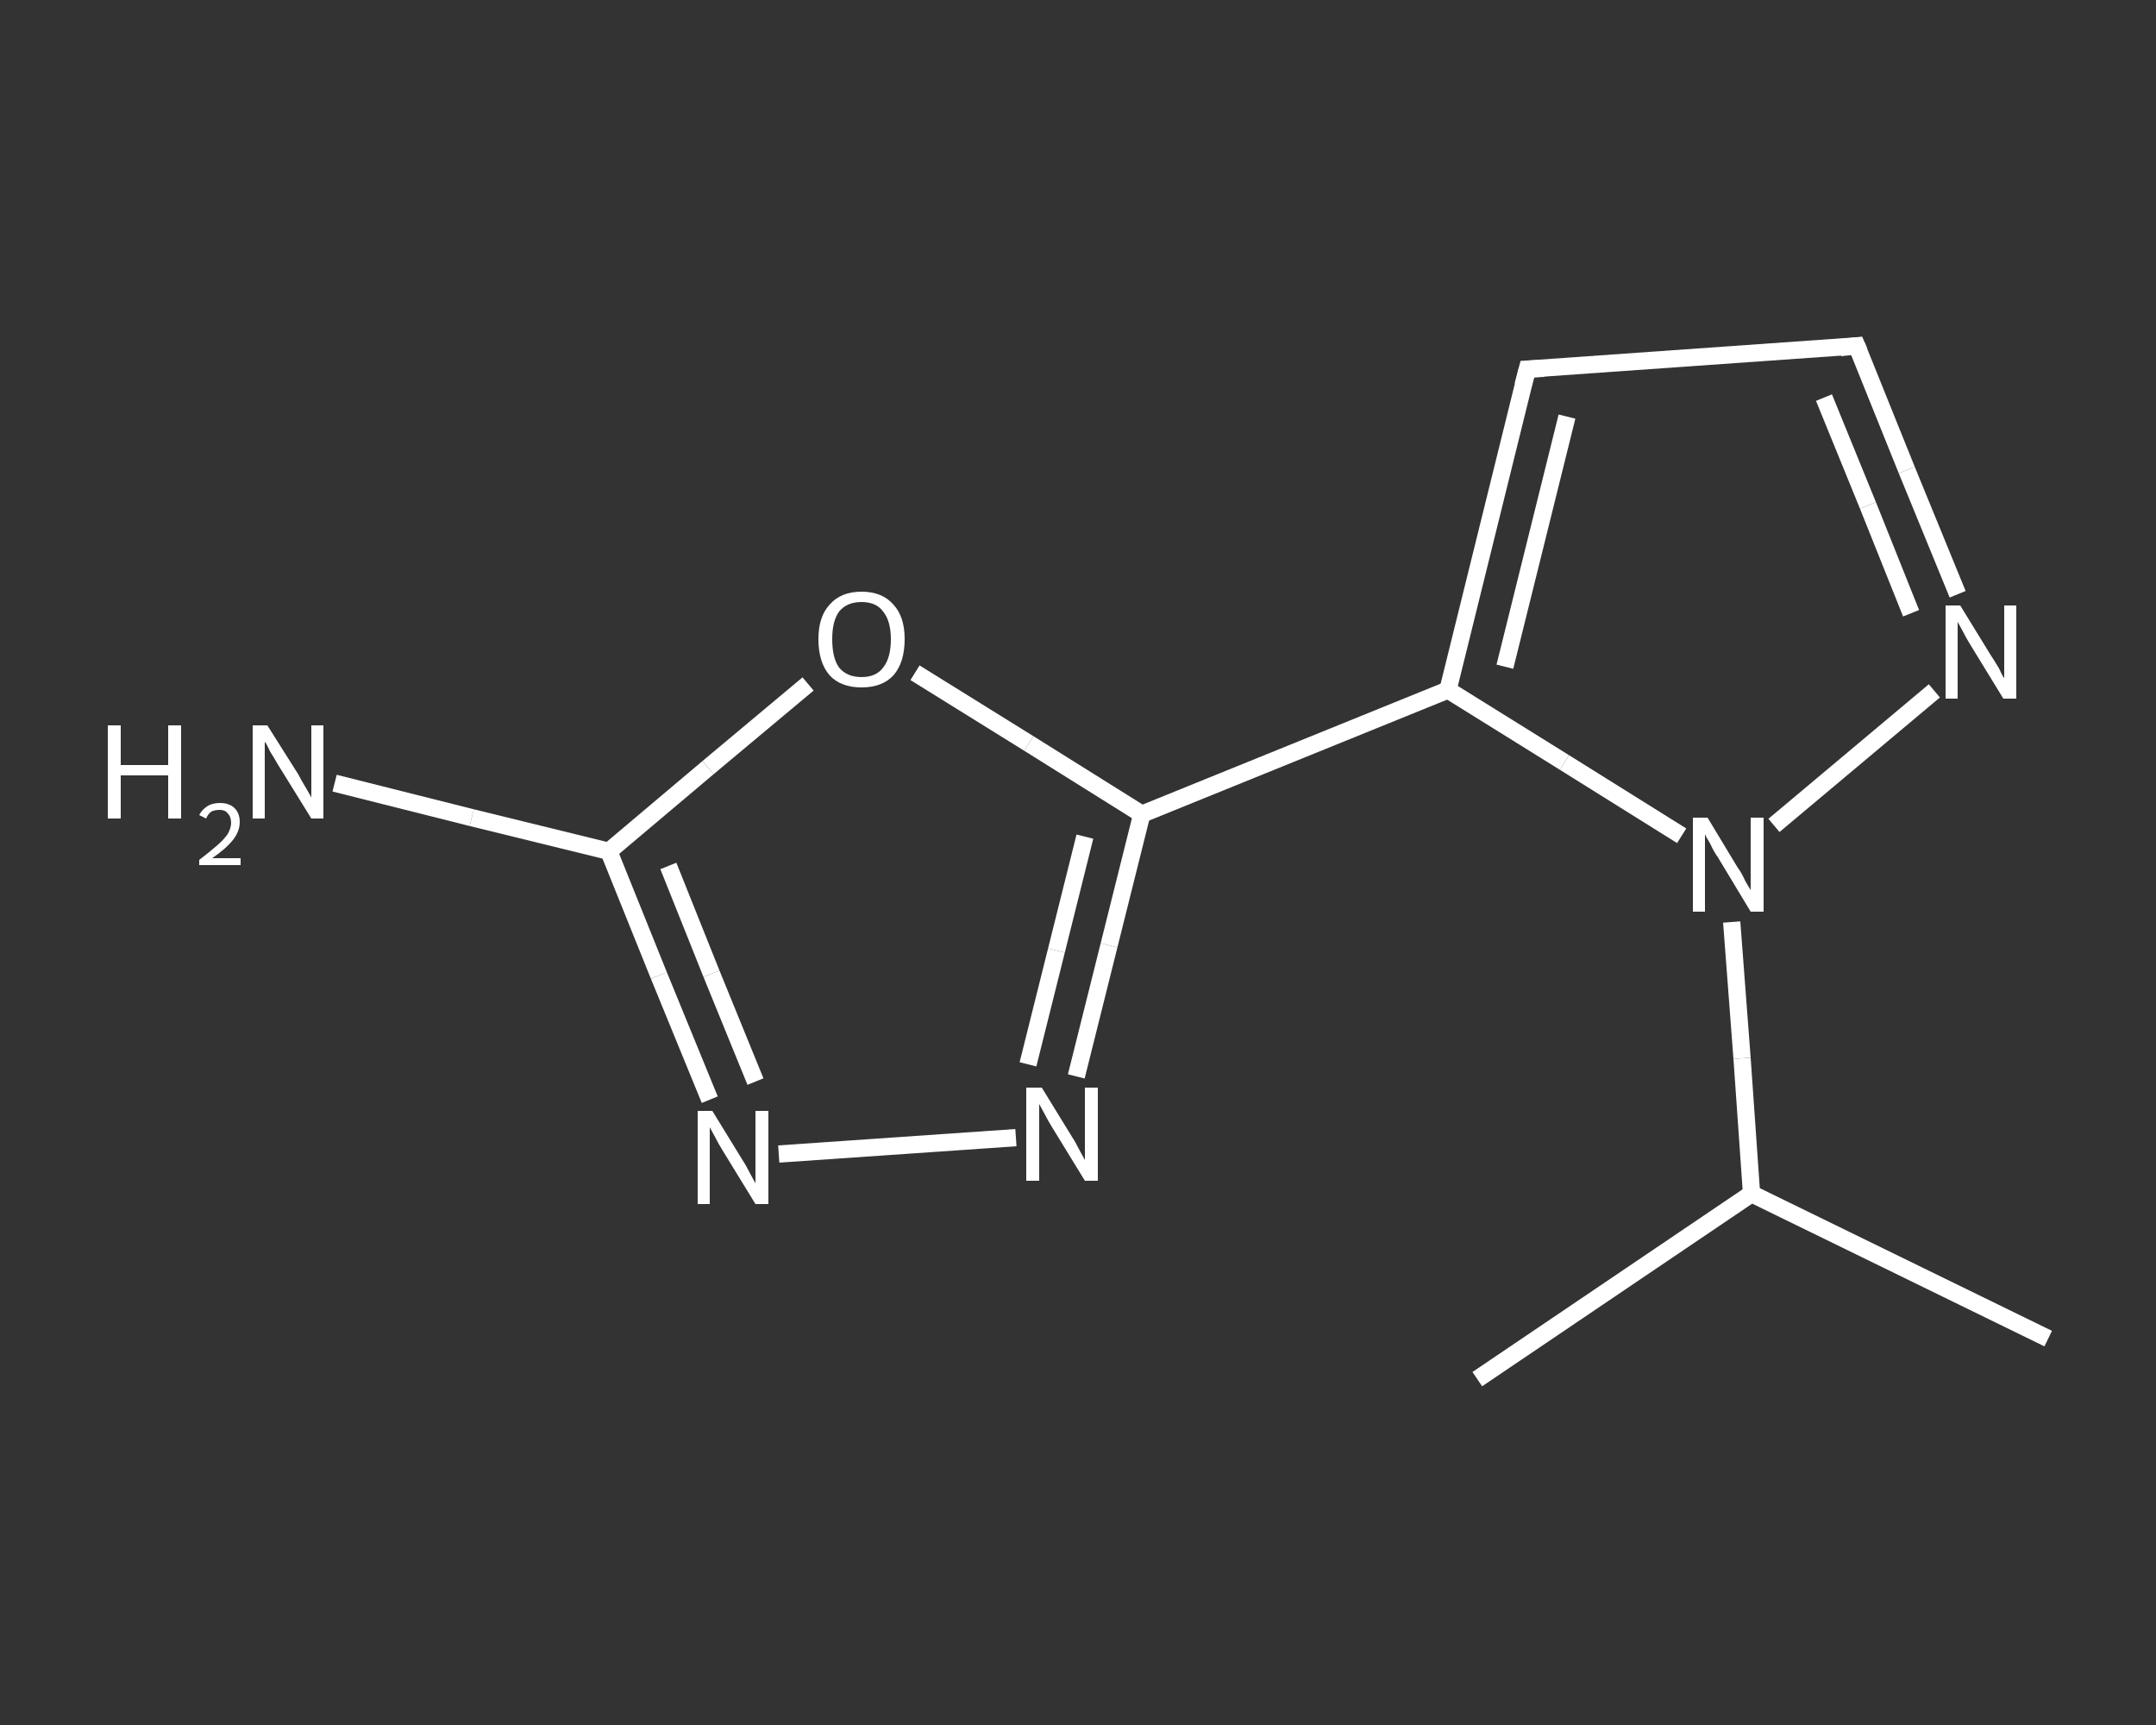 <?xml version='1.0' encoding='iso-8859-1'?>
<svg version='1.1' baseProfile='full'
              xmlns='http://www.w3.org/2000/svg'
                      xmlns:rdkit='http://www.rdkit.org/xml'
                      xmlns:xlink='http://www.w3.org/1999/xlink'
                  xml:space='preserve'
width='250px' height='200px' viewBox='0 0 250 200'>
<rect x="0" y="0" width="250" height="200" fill="#333333" stroke="none"/>
<!-- END OF HEADER -->
<rect style='opacity:1.0;fill:transparent;stroke:none' width='250.0' height='200.0' x='0.0' y='0.0'> </rect>
<path class='bond-0 atom-0 atom-1' d='M 237.5,155.2 L 203.1,138.4' style='fill:none;fill-rule:evenodd;stroke:#FFFFFF;stroke-width:2.0px;stroke-linecap:butt;stroke-linejoin:miter;stroke-opacity:1' />
<path class='bond-1 atom-1 atom-2' d='M 203.1,138.4 L 171.3,159.9' style='fill:none;fill-rule:evenodd;stroke:#FFFFFF;stroke-width:2.0px;stroke-linecap:butt;stroke-linejoin:miter;stroke-opacity:1' />
<path class='bond-2 atom-1 atom-3' d='M 203.1,138.4 L 202.0,122.7' style='fill:none;fill-rule:evenodd;stroke:#FFFFFF;stroke-width:2.0px;stroke-linecap:butt;stroke-linejoin:miter;stroke-opacity:1' />
<path class='bond-2 atom-1 atom-3' d='M 202.0,122.7 L 200.8,106.9' style='fill:none;fill-rule:evenodd;stroke:#FFFFFF;stroke-width:2.0px;stroke-linecap:butt;stroke-linejoin:miter;stroke-opacity:1' />
<path class='bond-3 atom-3 atom-4' d='M 205.7,95.7 L 224.3,80.1' style='fill:none;fill-rule:evenodd;stroke:#FFFFFF;stroke-width:2.0px;stroke-linecap:butt;stroke-linejoin:miter;stroke-opacity:1' />
<path class='bond-4 atom-4 atom-5' d='M 227.0,68.9 L 221.1,54.5' style='fill:none;fill-rule:evenodd;stroke:#FFFFFF;stroke-width:2.0px;stroke-linecap:butt;stroke-linejoin:miter;stroke-opacity:1' />
<path class='bond-4 atom-4 atom-5' d='M 221.1,54.5 L 215.3,40.1' style='fill:none;fill-rule:evenodd;stroke:#FFFFFF;stroke-width:2.0px;stroke-linecap:butt;stroke-linejoin:miter;stroke-opacity:1' />
<path class='bond-4 atom-4 atom-5' d='M 221.6,71.1 L 216.6,58.6' style='fill:none;fill-rule:evenodd;stroke:#FFFFFF;stroke-width:2.0px;stroke-linecap:butt;stroke-linejoin:miter;stroke-opacity:1' />
<path class='bond-4 atom-4 atom-5' d='M 216.6,58.6 L 211.5,46.1' style='fill:none;fill-rule:evenodd;stroke:#FFFFFF;stroke-width:2.0px;stroke-linecap:butt;stroke-linejoin:miter;stroke-opacity:1' />
<path class='bond-5 atom-5 atom-6' d='M 215.3,40.1 L 177.1,42.8' style='fill:none;fill-rule:evenodd;stroke:#FFFFFF;stroke-width:2.0px;stroke-linecap:butt;stroke-linejoin:miter;stroke-opacity:1' />
<path class='bond-6 atom-6 atom-7' d='M 177.1,42.8 L 167.9,80.0' style='fill:none;fill-rule:evenodd;stroke:#FFFFFF;stroke-width:2.0px;stroke-linecap:butt;stroke-linejoin:miter;stroke-opacity:1' />
<path class='bond-6 atom-6 atom-7' d='M 181.7,48.3 L 174.5,77.3' style='fill:none;fill-rule:evenodd;stroke:#FFFFFF;stroke-width:2.0px;stroke-linecap:butt;stroke-linejoin:miter;stroke-opacity:1' />
<path class='bond-7 atom-7 atom-8' d='M 167.9,80.0 L 132.4,94.4' style='fill:none;fill-rule:evenodd;stroke:#FFFFFF;stroke-width:2.0px;stroke-linecap:butt;stroke-linejoin:miter;stroke-opacity:1' />
<path class='bond-8 atom-8 atom-9' d='M 132.4,94.4 L 128.6,109.6' style='fill:none;fill-rule:evenodd;stroke:#FFFFFF;stroke-width:2.0px;stroke-linecap:butt;stroke-linejoin:miter;stroke-opacity:1' />
<path class='bond-8 atom-8 atom-9' d='M 128.6,109.6 L 124.8,124.8' style='fill:none;fill-rule:evenodd;stroke:#FFFFFF;stroke-width:2.0px;stroke-linecap:butt;stroke-linejoin:miter;stroke-opacity:1' />
<path class='bond-8 atom-8 atom-9' d='M 125.8,97.0 L 122.5,110.2' style='fill:none;fill-rule:evenodd;stroke:#FFFFFF;stroke-width:2.0px;stroke-linecap:butt;stroke-linejoin:miter;stroke-opacity:1' />
<path class='bond-8 atom-8 atom-9' d='M 122.5,110.2 L 119.2,123.4' style='fill:none;fill-rule:evenodd;stroke:#FFFFFF;stroke-width:2.0px;stroke-linecap:butt;stroke-linejoin:miter;stroke-opacity:1' />
<path class='bond-9 atom-9 atom-10' d='M 117.8,131.9 L 90.3,133.8' style='fill:none;fill-rule:evenodd;stroke:#FFFFFF;stroke-width:2.0px;stroke-linecap:butt;stroke-linejoin:miter;stroke-opacity:1' />
<path class='bond-10 atom-10 atom-11' d='M 82.3,127.5 L 76.4,113.1' style='fill:none;fill-rule:evenodd;stroke:#FFFFFF;stroke-width:2.0px;stroke-linecap:butt;stroke-linejoin:miter;stroke-opacity:1' />
<path class='bond-10 atom-10 atom-11' d='M 76.4,113.1 L 70.6,98.7' style='fill:none;fill-rule:evenodd;stroke:#FFFFFF;stroke-width:2.0px;stroke-linecap:butt;stroke-linejoin:miter;stroke-opacity:1' />
<path class='bond-10 atom-10 atom-11' d='M 87.6,125.4 L 82.5,112.9' style='fill:none;fill-rule:evenodd;stroke:#FFFFFF;stroke-width:2.0px;stroke-linecap:butt;stroke-linejoin:miter;stroke-opacity:1' />
<path class='bond-10 atom-10 atom-11' d='M 82.5,112.9 L 77.5,100.4' style='fill:none;fill-rule:evenodd;stroke:#FFFFFF;stroke-width:2.0px;stroke-linecap:butt;stroke-linejoin:miter;stroke-opacity:1' />
<path class='bond-11 atom-11 atom-12' d='M 70.6,98.7 L 54.7,94.8' style='fill:none;fill-rule:evenodd;stroke:#FFFFFF;stroke-width:2.0px;stroke-linecap:butt;stroke-linejoin:miter;stroke-opacity:1' />
<path class='bond-11 atom-11 atom-12' d='M 54.7,94.8 L 38.8,90.8' style='fill:none;fill-rule:evenodd;stroke:#FFFFFF;stroke-width:2.0px;stroke-linecap:butt;stroke-linejoin:miter;stroke-opacity:1' />
<path class='bond-12 atom-11 atom-13' d='M 70.6,98.7 L 82.1,89.0' style='fill:none;fill-rule:evenodd;stroke:#FFFFFF;stroke-width:2.0px;stroke-linecap:butt;stroke-linejoin:miter;stroke-opacity:1' />
<path class='bond-12 atom-11 atom-13' d='M 82.1,89.0 L 93.7,79.3' style='fill:none;fill-rule:evenodd;stroke:#FFFFFF;stroke-width:2.0px;stroke-linecap:butt;stroke-linejoin:miter;stroke-opacity:1' />
<path class='bond-13 atom-7 atom-3' d='M 167.9,80.0 L 181.4,88.4' style='fill:none;fill-rule:evenodd;stroke:#FFFFFF;stroke-width:2.0px;stroke-linecap:butt;stroke-linejoin:miter;stroke-opacity:1' />
<path class='bond-13 atom-7 atom-3' d='M 181.4,88.4 L 195.0,96.9' style='fill:none;fill-rule:evenodd;stroke:#FFFFFF;stroke-width:2.0px;stroke-linecap:butt;stroke-linejoin:miter;stroke-opacity:1' />
<path class='bond-14 atom-13 atom-8' d='M 106.1,78.0 L 119.3,86.2' style='fill:none;fill-rule:evenodd;stroke:#FFFFFF;stroke-width:2.0px;stroke-linecap:butt;stroke-linejoin:miter;stroke-opacity:1' />
<path class='bond-14 atom-13 atom-8' d='M 119.3,86.2 L 132.4,94.4' style='fill:none;fill-rule:evenodd;stroke:#FFFFFF;stroke-width:2.0px;stroke-linecap:butt;stroke-linejoin:miter;stroke-opacity:1' />
<path d='M 215.6,40.8 L 215.3,40.1 L 213.4,40.3' style='fill:none;stroke:#FFFFFF;stroke-width:2.0px;stroke-linecap:butt;stroke-linejoin:miter;stroke-opacity:1;' />
<path d='M 179.0,42.7 L 177.1,42.8 L 176.6,44.7' style='fill:none;stroke:#FFFFFF;stroke-width:2.0px;stroke-linecap:butt;stroke-linejoin:miter;stroke-opacity:1;' />
<path class='atom-3' d='M 198.0 94.8
L 201.5 100.6
Q 201.9 101.1, 202.4 102.2
Q 203.0 103.2, 203.0 103.2
L 203.0 94.8
L 204.5 94.8
L 204.5 105.7
L 203.0 105.7
L 199.2 99.4
Q 198.7 98.7, 198.3 97.8
Q 197.8 97.0, 197.7 96.7
L 197.7 105.7
L 196.3 105.7
L 196.3 94.8
L 198.0 94.8
' fill='#FFFFFF'/>
<path class='atom-4' d='M 227.3 70.2
L 230.8 75.9
Q 231.2 76.5, 231.8 77.5
Q 232.3 78.6, 232.4 78.6
L 232.4 70.2
L 233.8 70.2
L 233.8 81.0
L 232.3 81.0
L 228.5 74.8
Q 228.0 74.0, 227.6 73.2
Q 227.1 72.3, 227.0 72.1
L 227.0 81.0
L 225.6 81.0
L 225.6 70.2
L 227.3 70.2
' fill='#FFFFFF'/>
<path class='atom-9' d='M 120.8 126.1
L 124.3 131.8
Q 124.7 132.4, 125.2 133.4
Q 125.8 134.5, 125.8 134.5
L 125.8 126.1
L 127.3 126.1
L 127.3 136.9
L 125.8 136.9
L 122.0 130.7
Q 121.5 129.9, 121.1 129.1
Q 120.6 128.2, 120.5 128.0
L 120.5 136.9
L 119.0 136.9
L 119.0 126.1
L 120.8 126.1
' fill='#FFFFFF'/>
<path class='atom-10' d='M 82.6 128.8
L 86.1 134.5
Q 86.5 135.1, 87.0 136.1
Q 87.6 137.2, 87.6 137.2
L 87.6 128.8
L 89.1 128.8
L 89.1 139.6
L 87.6 139.6
L 83.8 133.4
Q 83.3 132.6, 82.9 131.8
Q 82.4 130.9, 82.3 130.7
L 82.3 139.6
L 80.9 139.6
L 80.9 128.8
L 82.6 128.8
' fill='#FFFFFF'/>
<path class='atom-12' d='M 12.5 84.1
L 14.0 84.1
L 14.0 88.7
L 19.5 88.7
L 19.5 84.1
L 21.0 84.1
L 21.0 94.9
L 19.5 94.9
L 19.5 89.9
L 14.0 89.9
L 14.0 94.9
L 12.5 94.9
L 12.5 84.1
' fill='#FFFFFF'/>
<path class='atom-12' d='M 23.1 94.5
Q 23.4 93.9, 24.0 93.5
Q 24.6 93.1, 25.5 93.1
Q 26.6 93.1, 27.2 93.7
Q 27.8 94.3, 27.8 95.3
Q 27.8 96.4, 27.0 97.4
Q 26.2 98.4, 24.6 99.5
L 27.9 99.5
L 27.9 100.3
L 23.1 100.3
L 23.1 99.7
Q 24.4 98.7, 25.2 98.0
Q 26.0 97.3, 26.4 96.7
Q 26.8 96.0, 26.8 95.4
Q 26.8 94.7, 26.4 94.3
Q 26.1 93.9, 25.5 93.9
Q 24.9 93.9, 24.5 94.1
Q 24.1 94.4, 23.9 94.9
L 23.1 94.5
' fill='#FFFFFF'/>
<path class='atom-12' d='M 31.0 84.1
L 34.6 89.8
Q 34.9 90.4, 35.5 91.4
Q 36.1 92.4, 36.1 92.5
L 36.1 84.1
L 37.5 84.1
L 37.5 94.9
L 36.1 94.9
L 32.2 88.6
Q 31.8 87.9, 31.3 87.1
Q 30.9 86.2, 30.7 86.0
L 30.7 94.9
L 29.3 94.9
L 29.3 84.1
L 31.0 84.1
' fill='#FFFFFF'/>
<path class='atom-13' d='M 94.9 74.1
Q 94.9 71.5, 96.2 70.1
Q 97.5 68.6, 99.9 68.6
Q 102.3 68.6, 103.6 70.1
Q 104.9 71.5, 104.9 74.1
Q 104.9 76.8, 103.6 78.3
Q 102.3 79.7, 99.9 79.7
Q 97.5 79.7, 96.2 78.3
Q 94.9 76.8, 94.9 74.1
M 99.9 78.5
Q 101.6 78.5, 102.4 77.4
Q 103.3 76.3, 103.3 74.1
Q 103.3 72.0, 102.4 70.9
Q 101.6 69.8, 99.9 69.8
Q 98.2 69.8, 97.3 70.9
Q 96.5 72.0, 96.5 74.1
Q 96.5 76.3, 97.3 77.4
Q 98.2 78.5, 99.9 78.5
' fill='#FFFFFF'/>
</svg>

